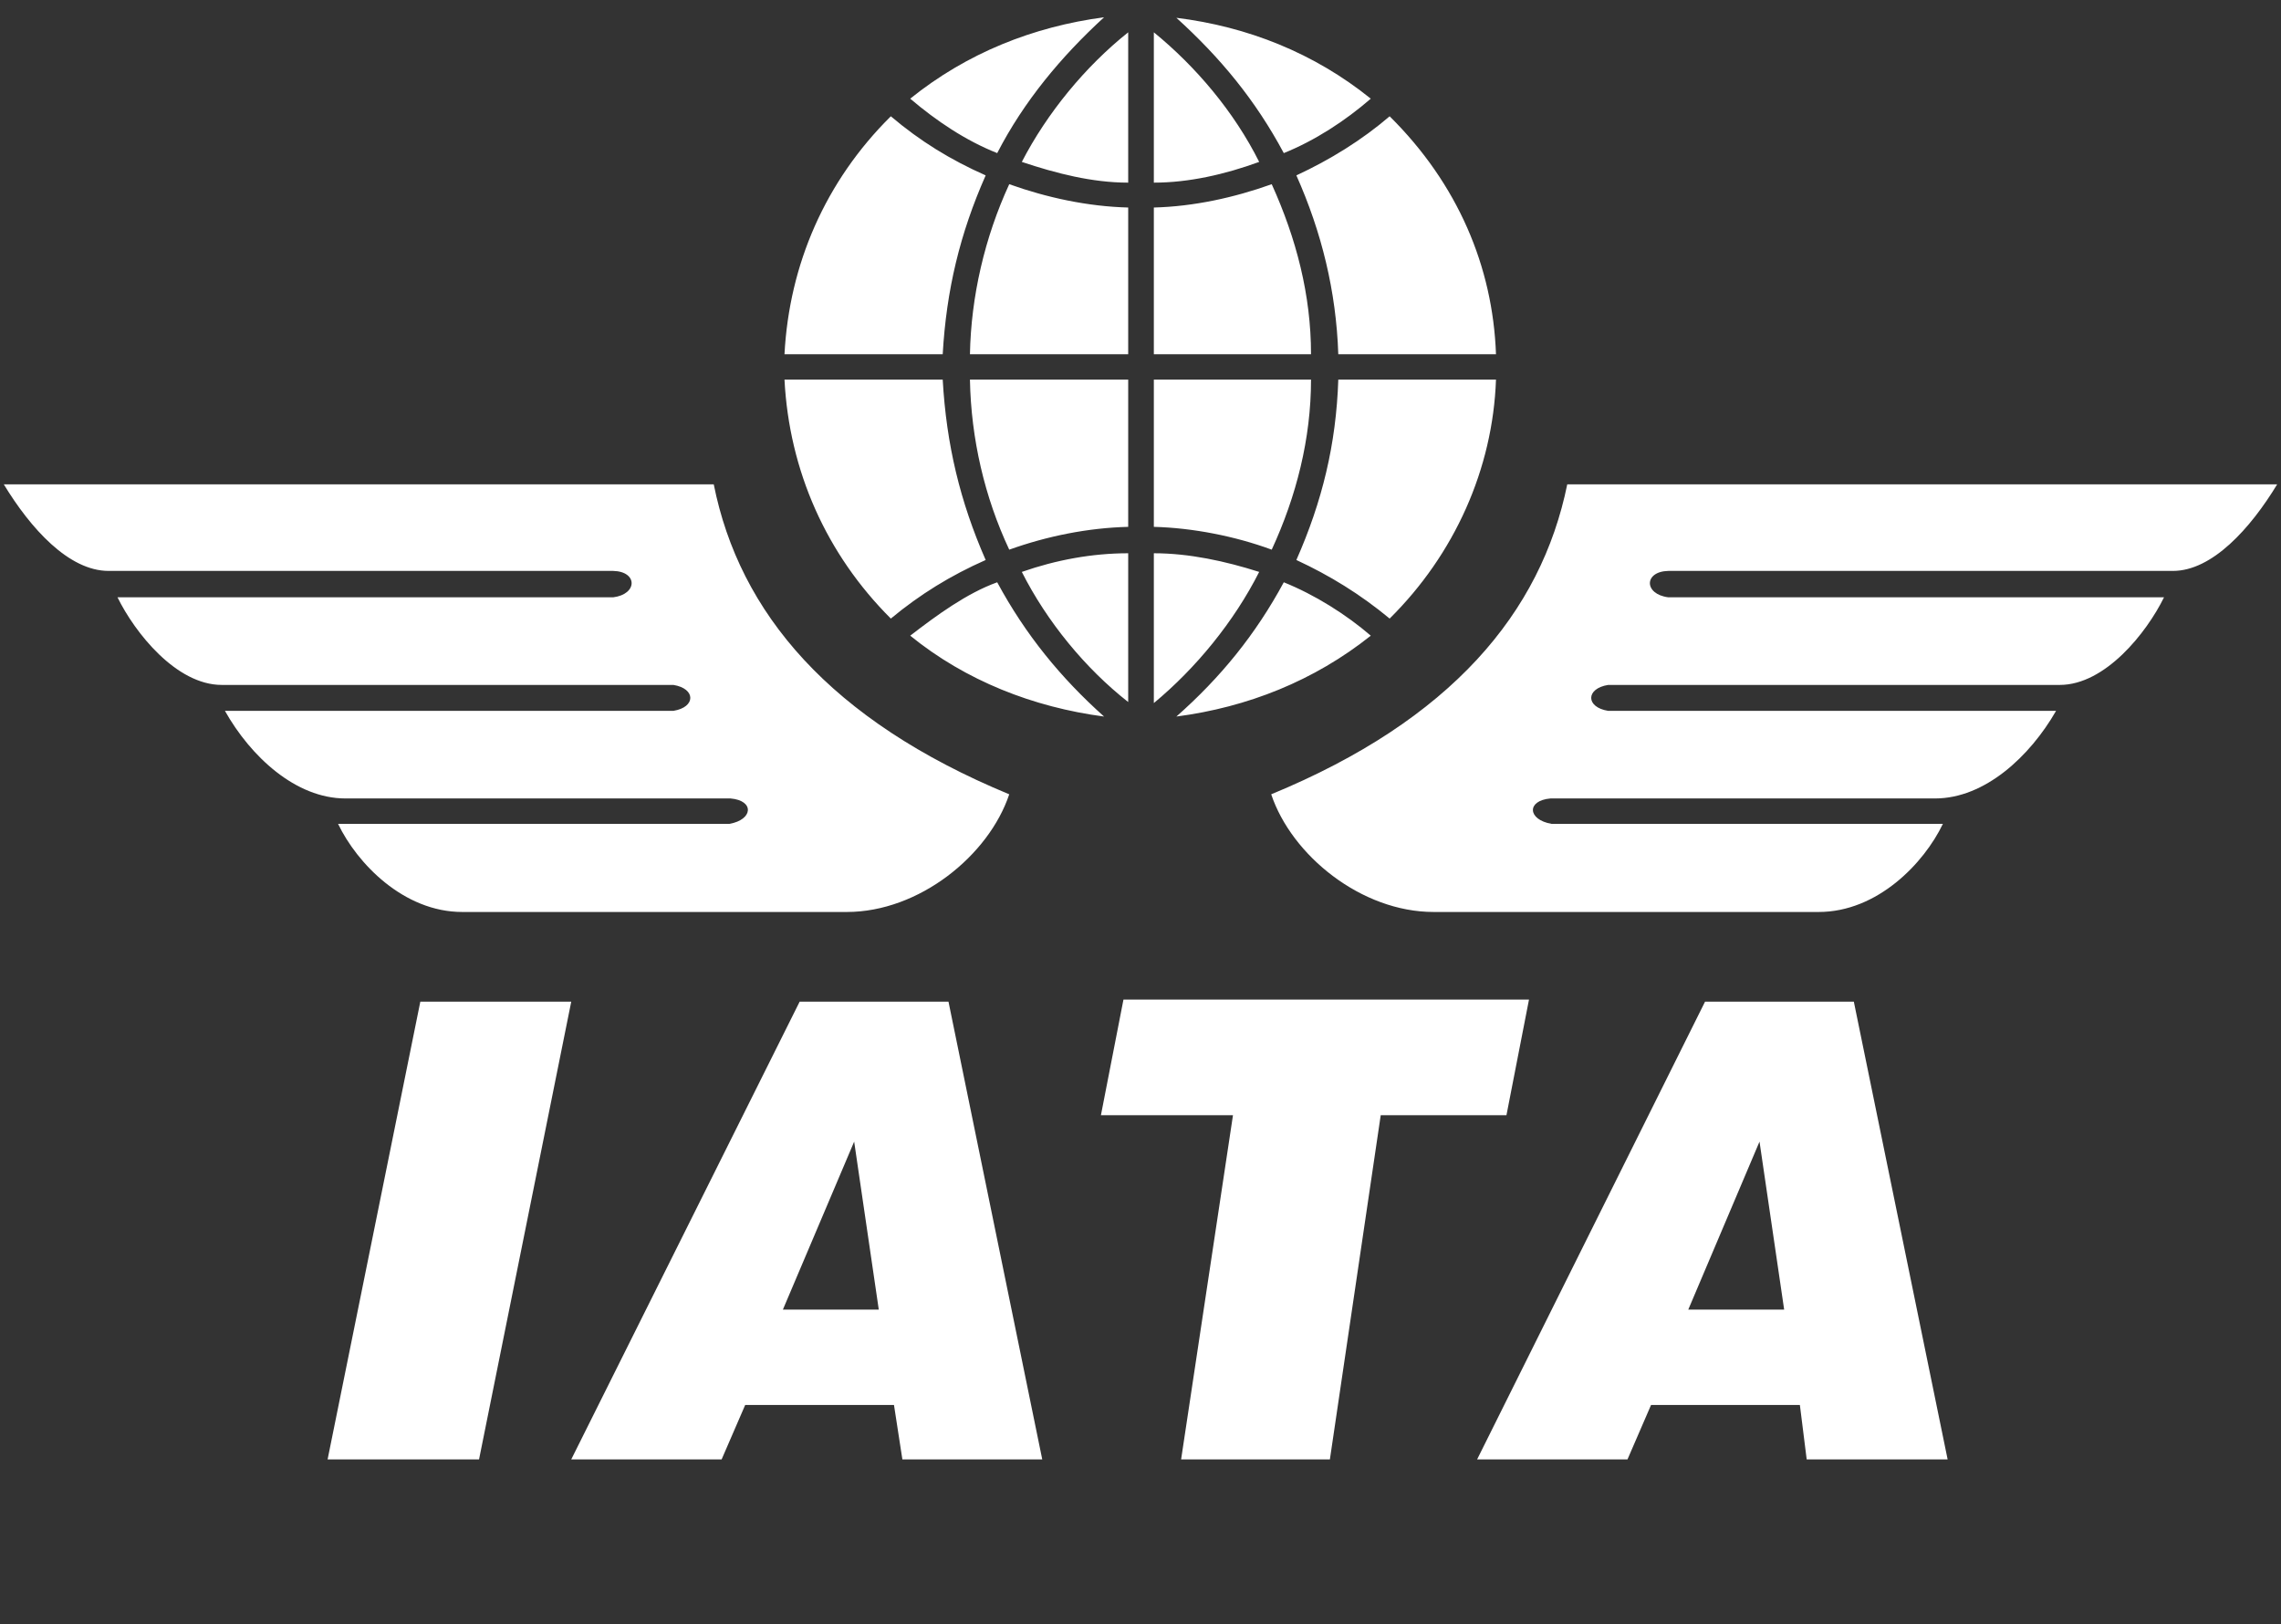 <svg width="66" height="47" viewBox="0 0 66 47" fill="none" xmlns="http://www.w3.org/2000/svg">
<rect x="0" y="0" width="66" height="47" fill="#333333" stroke="none"/>
<g clip-path="url(#clip0_1834_4704)">
<path d="M9.479 42.229L12.162 28.984H16.529L13.861 42.229H9.479ZM22.653 37.894H25.427L24.715 33.034L22.653 37.894ZM16.529 42.229L23.138 28.984H27.444L30.157 42.229H26.11L25.867 40.654H21.562L20.88 42.229H16.529ZM34.175 42.229L35.676 32.269H31.855L32.507 28.924H44.241L43.589 32.269H39.951L38.48 42.229H34.175ZM48.85 37.894H51.624L50.911 33.034L48.85 37.894ZM42.74 42.229L49.335 28.984H53.64L56.354 42.229H52.276L52.079 40.654H47.773L47.091 42.229H42.74ZM65.889 14.015H45.348C44.59 17.734 41.982 20.839 36.782 22.984C37.374 24.754 39.39 26.389 41.482 26.389H52.624C54.322 26.389 55.672 24.979 56.217 23.839H44.893C44.196 23.719 44.165 23.164 44.863 23.104H55.99C57.43 23.104 58.734 21.889 59.492 20.569H46.53C45.878 20.464 45.878 19.924 46.53 19.819H59.598C60.917 19.819 62.115 18.304 62.615 17.284H48.274C47.561 17.195 47.561 16.535 48.274 16.52H62.873C64.01 16.52 65.116 15.29 65.889 14.015ZM0.11 14.015H20.652C21.395 17.734 24.018 20.839 29.202 22.984C28.611 24.754 26.595 26.389 24.503 26.389H13.375C11.677 26.389 10.328 24.979 9.782 23.839H21.107C21.789 23.719 21.835 23.164 21.137 23.104H9.995C8.554 23.104 7.251 21.889 6.508 20.569H19.485C20.137 20.464 20.137 19.924 19.485 19.819H6.417C5.098 19.819 3.9 18.304 3.4 17.284H17.741C18.454 17.195 18.454 16.535 17.741 16.52H3.142C1.99 16.52 0.884 15.29 0.11 14.015ZM26.337 2.855C27.095 3.5 27.944 4.07 28.854 4.43C29.627 2.93 30.703 1.64 31.946 0.5C29.9 0.77 27.974 1.535 26.337 2.855ZM22.699 10.25H27.277C27.383 8.39 27.777 6.755 28.52 5.075C27.504 4.625 26.625 4.085 25.776 3.365C23.881 5.24 22.835 7.655 22.699 10.25ZM32.644 6.005V10.25H28.065C28.096 8.585 28.49 6.875 29.202 5.33C30.294 5.72 31.476 5.975 32.644 6.005ZM39.663 2.855C38.92 3.5 38.041 4.07 37.146 4.43C36.328 2.9 35.312 1.67 34.038 0.515C36.1 0.77 38.026 1.535 39.663 2.855ZM43.286 10.25H38.723C38.662 8.42 38.238 6.71 37.51 5.075C38.48 4.625 39.405 4.055 40.209 3.365C42.179 5.315 43.195 7.715 43.286 10.25ZM33.386 6.005V10.25H37.934C37.934 8.54 37.51 6.905 36.797 5.33C35.706 5.72 34.539 5.975 33.386 6.005ZM26.337 18.394C27.095 17.809 27.974 17.165 28.854 16.849C29.672 18.364 30.688 19.609 31.946 20.734C29.9 20.464 27.944 19.699 26.337 18.394ZM22.699 10.985H27.277C27.383 12.86 27.777 14.509 28.52 16.204C27.504 16.654 26.625 17.195 25.776 17.899C23.912 16.04 22.835 13.625 22.699 10.985ZM32.644 15.245V10.985H28.065C28.096 12.695 28.49 14.389 29.202 15.905C30.294 15.514 31.476 15.274 32.644 15.245ZM39.663 18.394C38.95 17.779 38.041 17.209 37.146 16.849C36.328 18.364 35.312 19.609 34.038 20.734C36.1 20.464 38.026 19.699 39.663 18.394ZM43.286 10.985H38.723C38.662 12.86 38.253 14.524 37.51 16.204C38.48 16.654 39.359 17.195 40.209 17.899C42.088 16.04 43.195 13.565 43.286 10.985ZM33.386 15.245V10.985H37.934C37.934 12.695 37.51 14.36 36.797 15.905C35.736 15.514 34.508 15.274 33.386 15.245ZM32.644 0.935C31.401 1.925 30.294 3.275 29.566 4.685C30.552 5.015 31.598 5.285 32.644 5.285V0.935ZM33.386 0.935C34.599 1.925 35.706 3.23 36.434 4.685C35.448 5.045 34.402 5.285 33.386 5.285V0.935ZM32.644 20.314C31.401 19.339 30.294 17.989 29.566 16.549C30.552 16.204 31.598 16.009 32.644 16.009V20.314ZM33.386 20.344C34.599 19.339 35.706 17.989 36.434 16.549C35.448 16.235 34.402 16.009 33.386 16.009V20.344Z" fill="white"/>
</g>
<defs>
<clipPath id="clip0_1834_4704">
<rect width="65.779" height="46" fill="white" transform="translate(0.11 0.5)"/>
</clipPath>
</defs>
</svg>
